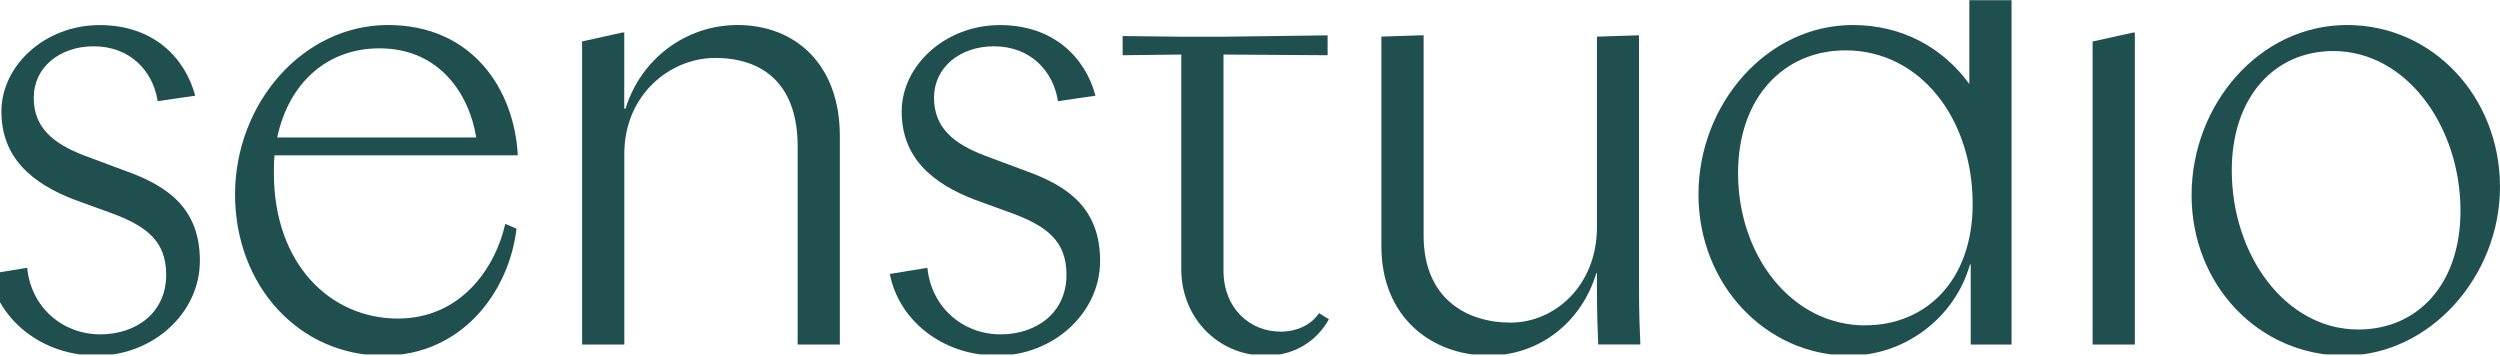 <svg width="1440" height="205" viewBox="0 0 1440 205" fill="none" xmlns="http://www.w3.org/2000/svg">
<g clip-path="url(#clip0_275_5926)">
<path d="M72.58 98.558L48.304 89.49C30.847 82.756 19.43 73.688 19.43 56.29C19.43 38.893 34.237 26.672 53.993 26.672C74.879 26.672 88.167 40.878 90.817 58.275L112.443 55.123C106.754 33.794 88.907 14.45 57.383 14.45C25.859 14.45 0.804 37.764 0.804 64.23C0.804 90.696 18.261 105.72 43.316 115.177L66.112 123.467C84.348 130.59 95.726 138.88 95.726 158.224C95.726 180.331 78.269 192.591 57.773 192.591C36.146 192.591 17.91 177.178 15.65 154.254L-5.977 157.796C-1.028 183.872 23.638 204.812 55.902 204.812C88.167 204.812 115.132 180.331 115.132 150.284C115.132 120.237 96.895 107.237 72.619 98.558H72.58Z" fill="#1F504F"/>
<path d="M298.239 89.453C296.33 51.933 272.404 14.414 223.462 14.414C174.52 14.414 135.397 59.445 135.397 111.988C135.397 164.531 172.221 204.814 220.812 204.814C266.364 204.814 293.329 167.684 297.499 131.721L291.03 128.958C285.341 154.217 265.585 183.485 229.151 183.485C190.418 183.485 157.764 152.271 157.764 99.728C157.764 96.186 157.764 92.606 158.154 89.453H298.239ZM218.513 27.841C252.687 27.841 270.144 53.529 274.313 79.178H159.674C166.493 47.185 188.899 27.841 218.513 27.841Z" fill="#1F504F"/>
<path d="M424.836 14.414C394.831 14.414 369.036 34.147 360.307 62.598H359.567V18.734H358.437L335.291 23.872V198.47H359.606V88.675C359.606 54.308 386.181 33.368 411.977 33.368C437.773 33.368 459.438 46.796 459.438 84.315V198.47H483.753V78.4C483.753 36.521 457.568 14.414 424.914 14.414H424.836Z" fill="#1F504F"/>
<path d="M591.148 98.558L566.872 89.49C549.415 82.756 537.997 73.688 537.997 56.29C537.997 38.893 552.805 26.672 572.561 26.672C593.447 26.672 606.735 40.878 609.384 58.275L631.011 55.123C625.322 33.794 607.475 14.45 575.951 14.45C544.427 14.45 519.371 37.764 519.371 64.23C519.371 90.696 536.828 105.72 561.884 115.177L584.68 123.467C602.916 130.59 614.294 138.88 614.294 158.224C614.294 180.331 596.837 192.591 576.341 192.591C554.714 192.591 536.478 177.178 534.179 154.254L512.552 157.796C517.501 183.872 542.167 204.812 574.431 204.812C606.696 204.812 633.66 180.331 633.66 150.284C633.66 120.237 615.424 107.237 591.148 98.558Z" fill="#1F504F"/>
<path d="M737.388 190.995C720.282 190.995 704.734 177.956 704.734 155.85V31.42L764.704 31.809V20.366L704.734 21.145H680.419L646.635 20.756V31.809L680.419 31.42V155.071C680.419 183.133 701.695 204.851 729.01 204.851C747.987 204.851 759.755 194.186 765.444 183.911L759.755 180.37C756.715 185.118 749.507 191.034 737.349 191.034L737.388 190.995Z" fill="#1F504F"/>
<path d="M944.112 20.328L919.836 21.107V130.902C919.836 164.491 895.521 185.819 870.114 185.819C844.708 185.819 820.003 172.003 820.003 135.651V20.29L795.688 21.068V141.956C795.688 182.628 824.562 204.774 857.567 204.774C886.792 204.774 911.107 185.43 919.446 157.368H919.836V166.048C919.836 180.643 920.225 189.361 920.576 198.43H944.852C944.463 189.361 944.073 180.643 944.073 166.048V20.29L944.112 20.328Z" fill="#1F504F"/>
<path d="M1134.34 -57.824V48.391C1119.15 27.451 1095.61 14.413 1067.17 14.413C1017.79 14.413 978.321 59.834 978.321 111.987C978.321 164.141 1017.44 204.813 1065.26 204.813C1097.17 204.813 1126 183.095 1134.73 152.27H1135.12V198.469H1158.66V-62.961H1157.53L1134.38 -57.824H1134.34ZM1074.37 187.416C1031.86 187.416 1001.12 147.133 1001.12 99.727C1001.12 55.903 1027.69 29.008 1063 29.008C1105.9 29.008 1136.25 68.124 1136.25 117.475C1136.25 161.728 1109.29 187.377 1074.37 187.377V187.416Z" fill="#1F504F"/>
<path d="M1205.34 23.91V198.469H1229.66V18.773H1228.53L1205.34 23.91Z" fill="#1F504F"/>
<path d="M1351.93 14.414C1301.04 14.414 1262.35 60.613 1262.35 112.377C1262.35 164.142 1301.08 204.814 1350.42 204.814C1399.75 204.814 1440 159.004 1440 107.629C1440 56.254 1401.66 14.414 1351.93 14.414ZM1358.4 189.791C1316.24 189.791 1285.5 146.744 1285.5 98.132C1285.5 56.254 1309.81 29.398 1343.99 29.398C1386.11 29.398 1417.24 72.834 1417.24 121.446C1417.24 163.714 1392.58 189.791 1358.4 189.791Z" fill="#1F504F"/>
</g>
<defs>
<clipPath id="clip0_275_5926">
<rect width="1440" height="204" fill="white" transform="translate(0 0.127)"/>
</clipPath>
</defs>
</svg>
